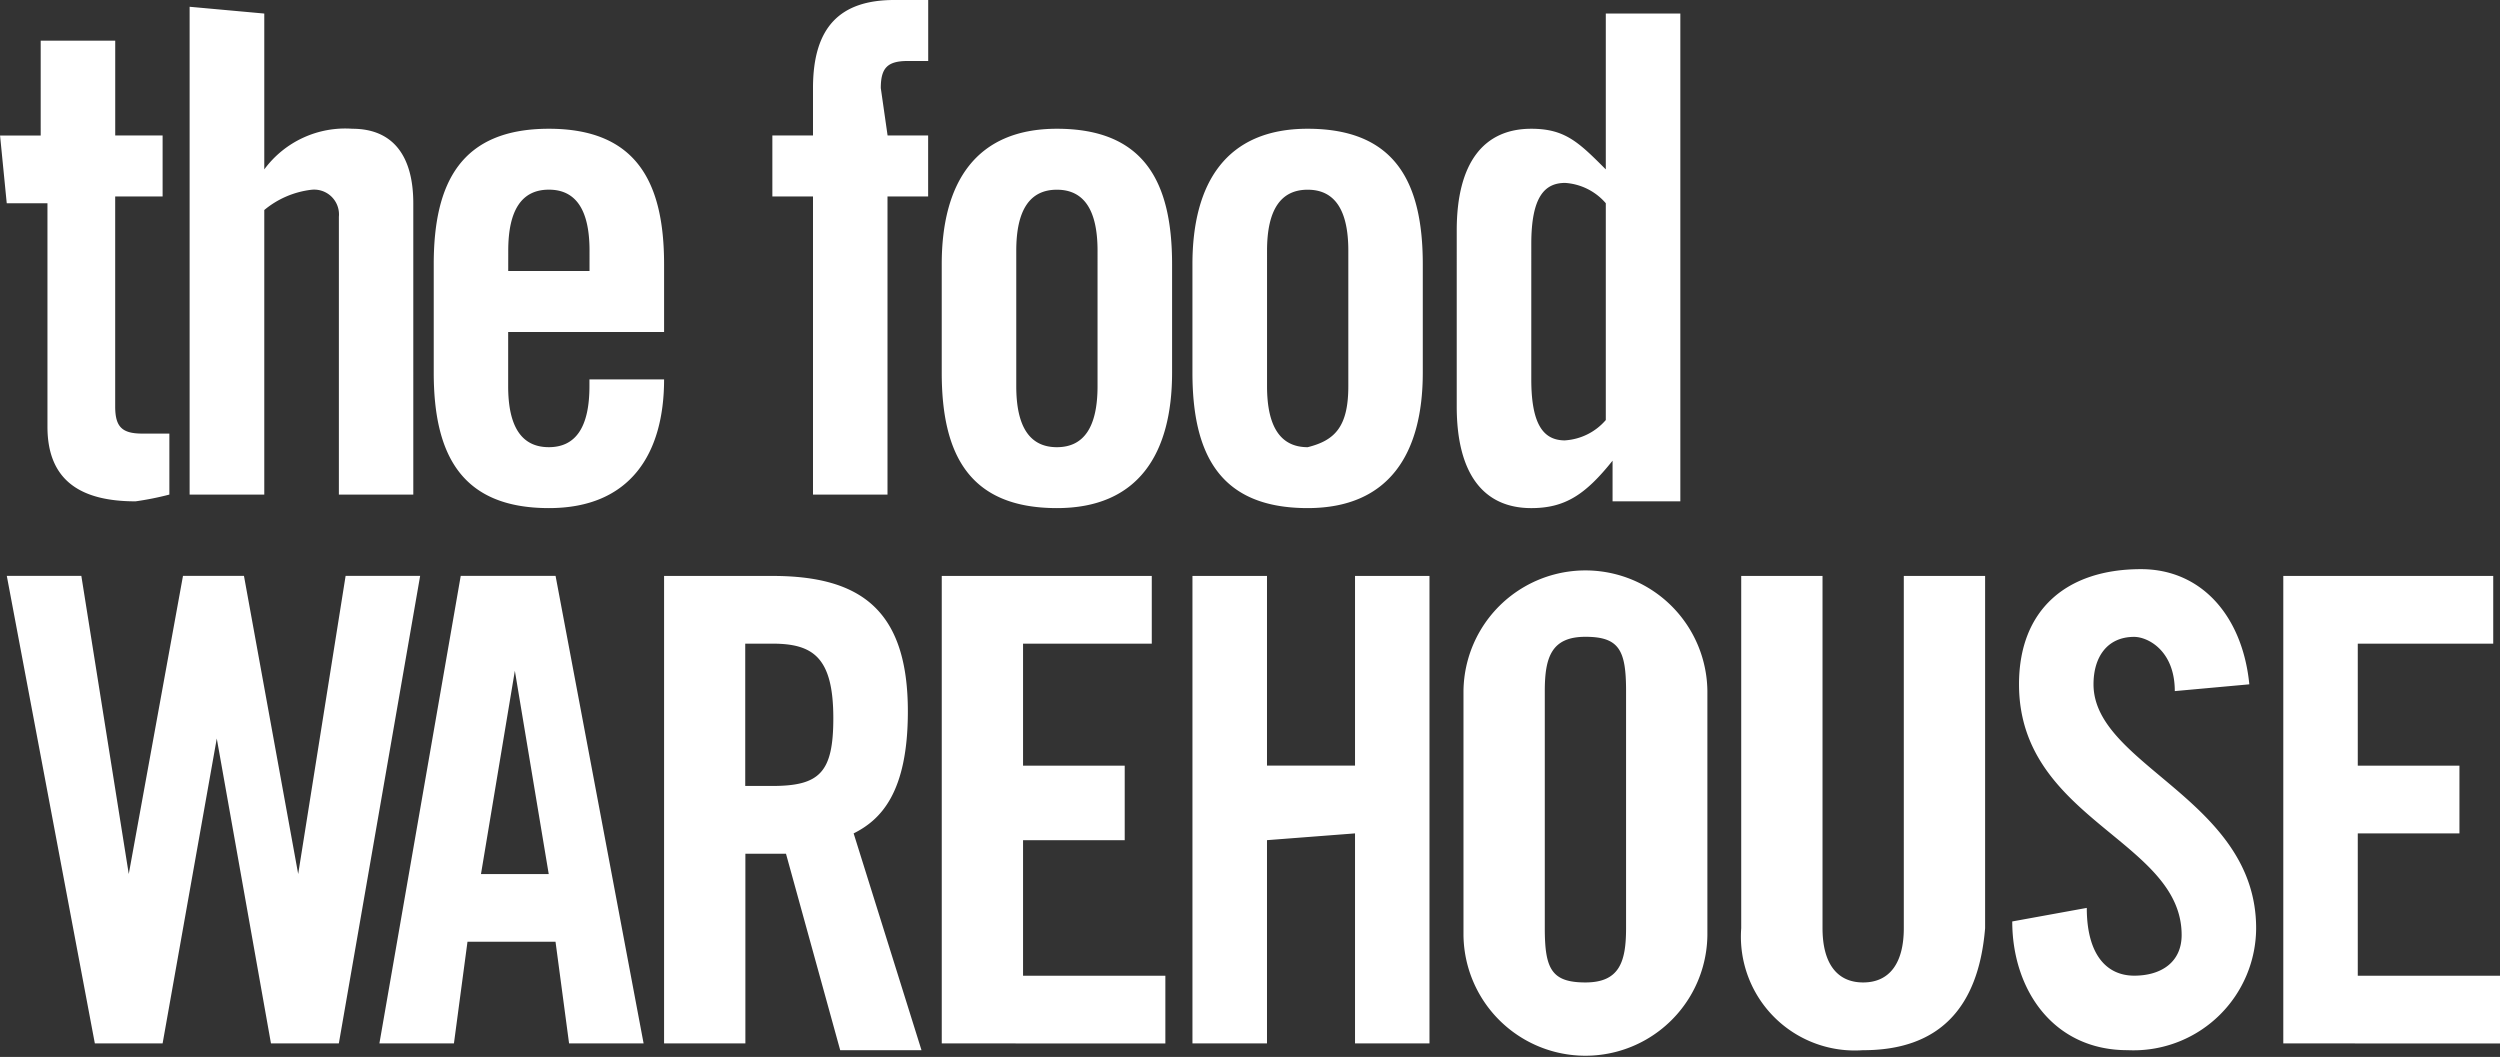 <?xml version="1.0" encoding="UTF-8"?>
<svg xmlns="http://www.w3.org/2000/svg" width="186.888" height="79.009" viewBox="0 0 186.888 79.009">
  <rect x="0" y="0" width="186.888" height="79.009" fill="#333333" stroke="none"/>
  <g id="the-food-warehouse" transform="translate(-9.536 -6.534)">
    <g id="logo-food-warehouse" transform="translate(9.536 6.534)">
      <g id="Group_1832">
        <g id="Group_2671" data-name="Group 2671">
          <g id="Group_1831">
            <path id="Path_3162" d="M274.308,28.364v.506q0,4.56-3.038,4.559t-3.038-4.559V24.818h11.656V19.754c0-6.078-2.025-10.129-8.61-10.129s-8.61,4.053-8.61,10.129v8.1c0,6.078,2.025,10.129,8.61,10.129,6.078,0,8.61-4.053,8.61-9.623h-5.572m-6.078-9.623q0-4.56,3.038-4.559t3.038,4.559V20.26h-6.078Zm3.539,24.311h-7.091L258.606,78h5.572l1.013-7.6h6.581l1.013,7.6h5.572l-6.581-34.949M266.2,65.339l2.532-15.195,2.532,15.195Zm51.663-45.585c0-6.078-2.026-10.129-8.61-10.129-6.078,0-8.61,4.053-8.61,10.129v8.1c0,6.078,2.026,10.129,8.61,10.129,6.078,0,8.61-4.053,8.61-10.129Zm-8.61,13.676q-3.038,0-3.038-4.559V18.741q0-4.56,3.038-4.559t3.038,4.559V28.871q0,4.56-3.038,4.559m27.352-13.676c0-6.078-2.025-10.129-8.61-10.129-6.078,0-8.61,4.053-8.61,10.129v8.1c0,6.078,2.026,10.129,8.61,10.129,6.078,0,8.61-4.053,8.61-10.129ZM328,33.43q-3.038,0-3.038-4.559V18.741q0-4.56,3.038-4.559t3.038,4.559V28.871c0,3.038-1.013,4.053-3.038,4.559M294.058,62.3c2.026-1.013,4.053-3.038,4.053-9.117,0-7.6-3.546-10.129-10.129-10.129h-8.095V78h6.078V63.82H289l4.053,14.688h6.078Zm-6.078-3.545h-2.026V48.116h2.026c3.038,0,4.559,1.013,4.559,5.572,0,4.053-1.013,5.066-4.559,5.066m69.9-7.091a9.117,9.117,0,0,0-18.233,0V69.9a9.117,9.117,0,0,0,18.233,0Zm-9.117,21.78c-2.532,0-3.038-1.013-3.038-4.053V51.657c0-2.532.506-4.053,3.038-4.053s3.038,1.013,3.038,4.053V69.39c0,2.532-.506,4.053-3.038,4.053m7.095-72.43h-5.572v11.65c-2.025-2.025-3.038-3.038-5.572-3.038-3.545,0-5.572,2.532-5.572,7.6V30.384c0,5.066,2.026,7.6,5.572,7.6,2.532,0,4.053-1.013,6.078-3.545v3.038h5.066Zm-8.61,31.909c-1.519,0-2.532-1.013-2.532-4.559V18.233c0-3.545,1.013-4.559,2.532-4.559a4.39,4.39,0,0,1,3.038,1.519V31.4a4.39,4.39,0,0,1-3.038,1.519M250,1.013v11.65a7.52,7.52,0,0,1,6.581-3.038c3.038,0,4.559,2.025,4.559,5.572V36.974h-5.563V16.208a1.856,1.856,0,0,0-1.669-2.025,1.935,1.935,0,0,0-.357,0A6.729,6.729,0,0,0,250,15.7V36.974h-5.581V.506L250,1.013m-19.752,9.117h3.038V3.038h5.572v7.091H242.4v4.559h-3.545v15.7c0,1.519.506,2.025,2.025,2.025h2.025v4.559a22.079,22.079,0,0,1-2.532.506c-4.053,0-6.581-1.519-6.581-5.572V15.195h-3.044l-.5-5.066M250.5,78l-4.051-22.792L242.4,78h-5.066l-6.581-34.949h5.572l3.545,22.286,4.053-22.286h4.559l4.053,22.286,3.545-22.286h5.572L255.574,78Zm46.091-67.871h3.036v4.559h-3.038V36.974H291.02V14.689h-3.038V10.129h3.038V6.581C291.02,2.022,293.045,0,297.1,0h2.532V4.559h-1.519c-1.519,0-2.025.506-2.025,2.025l.508,3.545M300.645,78V43.053h15.7v5.066h-9.623v9.117h7.6v5.572h-7.6V72.94h10.639v5.066Zm30.894,0V62.3l-6.581.506V78h-5.572V43.053h5.572V57.235h6.581V43.053h5.566V78Zm37.987.506a8.509,8.509,0,0,1-9.117-9.117V43.053h6.078V69.39c0,2.532,1.013,4.053,3.038,4.053s3.038-1.519,3.038-4.053V43.053h6.078V69.39q-.754,9.117-9.113,9.118Zm19.754,0c-5.572,0-8.61-4.559-8.61-9.623l5.572-1.013c0,3.545,1.519,5.066,3.545,5.066s3.546-1.013,3.546-3.038c0-7.091-12.157-8.61-12.157-18.741,0-5.572,3.545-8.61,9.117-8.61,4.559,0,7.6,3.545,8.1,8.61l-5.572.506c0-3.038-2.026-4.053-3.038-4.053-2.025,0-3.038,1.519-3.038,3.545,0,6.078,12.157,8.61,12.157,18.233a9.163,9.163,0,0,1-9.2,9.128q-.211,0-.422-.011M400.932,78V43.053h15.694v5.066H406.5v9.117h7.6V62.3h-7.6V72.94h10.636v5.066Z" transform="translate(-230.244)" fill="#fff" fill-rule="evenodd"></path>
          </g>
        </g>
      </g>
    </g>
  </g>
</svg>

